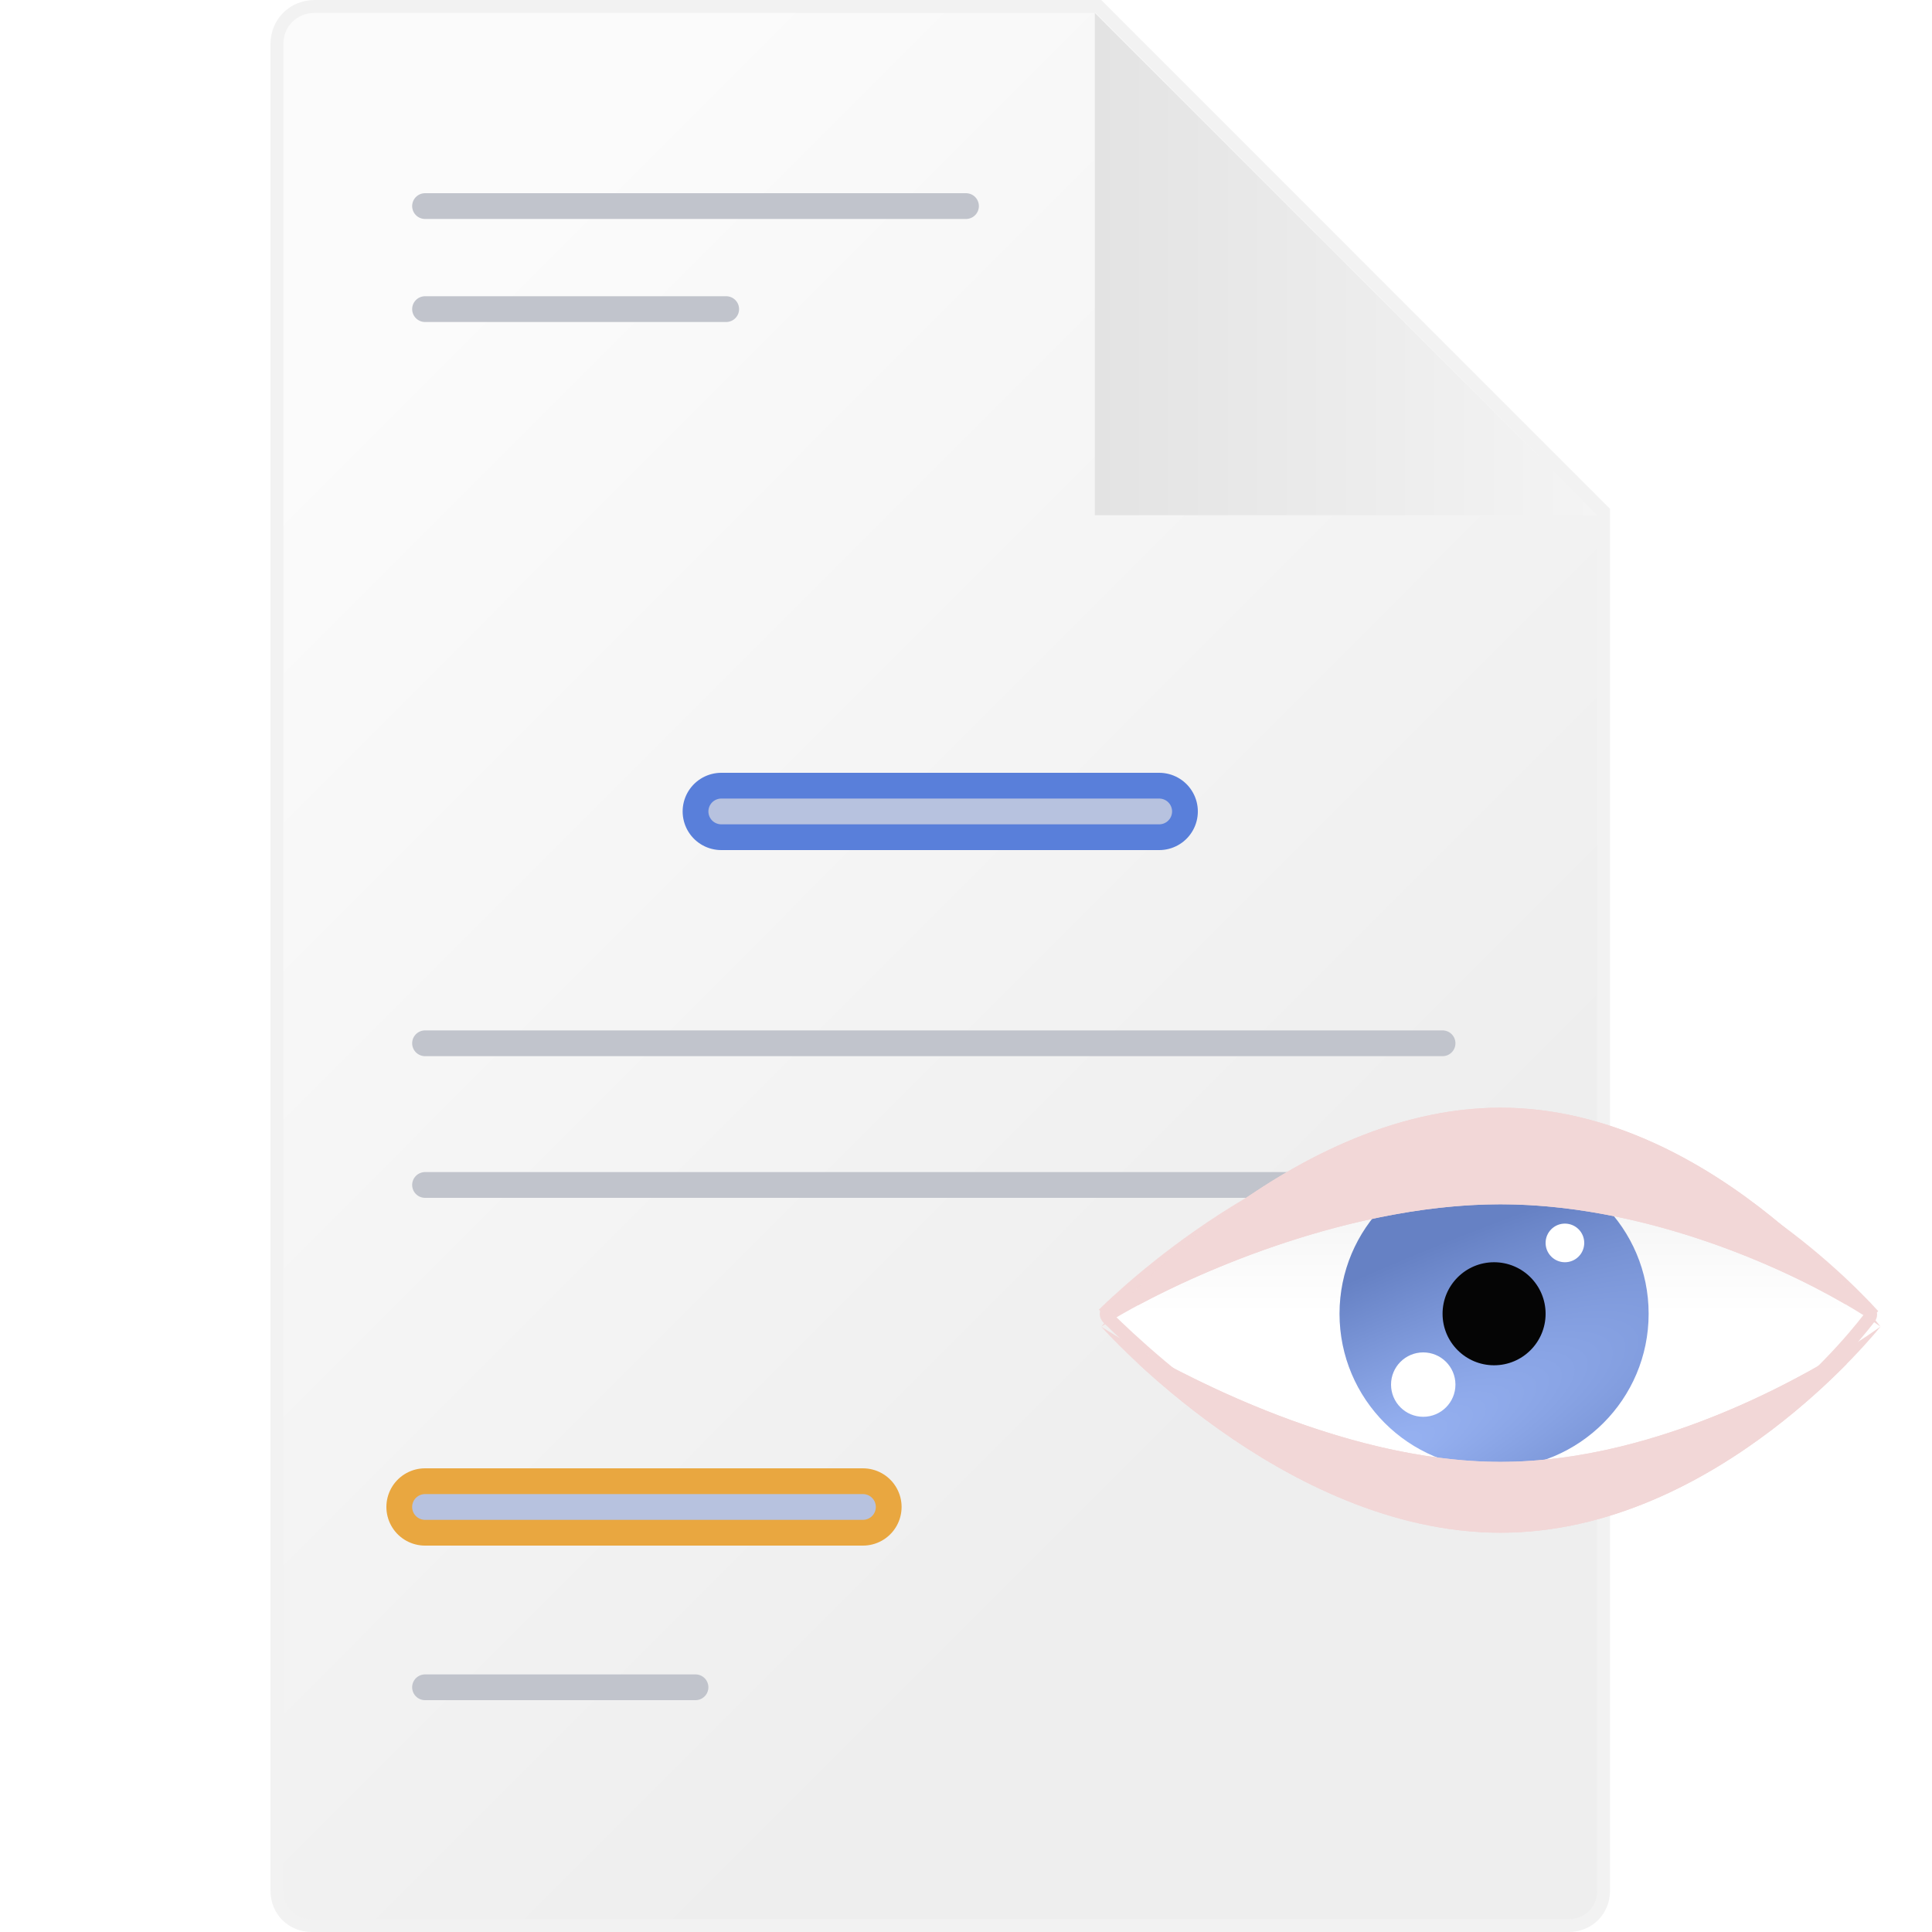 <svg width="150" height="150" viewBox="0 0 150 150" fill="none" xmlns="http://www.w3.org/2000/svg">
<g clip-path="url(#clip0_5421_24443)">
<path d="M61.742 149.5L121.784 149.5C123.331 149.5 124.5 148.333 124.5 146.793L124.5 39.707L85.293 0.5L24.431 0.5C22.776 0.5 21.5 1.774 21.5 3.421L21.5 87.669L21.5 146.793C21.5 148.333 22.669 149.5 24.216 149.5L61.742 149.5Z" fill="url(#paint0_linear_5421_24443)" stroke="#F2F2F2"/>
<path d="M33 92H112" stroke="#C1C4CC" stroke-width="2" stroke-miterlimit="10" stroke-linecap="round"/>
<path d="M33 81H112" stroke="#C1C4CC" stroke-width="2" stroke-miterlimit="10" stroke-linecap="round"/>
<path d="M33 24H56.382M33 16H75" stroke="#C1C4CC" stroke-width="2" stroke-miterlimit="10" stroke-linecap="round"/>
<path d="M85 1L85 40L124 40" fill="url(#paint1_linear_5421_24443)"/>
<path d="M56 63H90" stroke="#597FDA" stroke-width="6" stroke-miterlimit="10" stroke-linecap="round"/>
<path d="M56 63H90" stroke="#B7C2DF" stroke-width="2" stroke-miterlimit="10" stroke-linecap="round"/>
<path d="M32.999 117H66.999" stroke="#E9A740" stroke-width="6" stroke-linecap="round"/>
<path d="M32.999 117H66.999" stroke="#B7C2DF" stroke-width="2" stroke-miterlimit="10" stroke-linecap="round"/>
<path d="M32.999 131H53.999" stroke="#C1C4CC" stroke-width="2" stroke-miterlimit="10" stroke-linecap="round"/>
<g filter="url(#filter0_d_5421_24443)">
<path d="M145.123 99.773C145.267 99.929 145.277 100.141 145.149 100.307C144.018 101.777 140.764 105.709 135.806 109.269C130.849 112.83 124.216 116 116.313 116C109.536 116 102.754 112.879 97.243 109.33C91.742 105.787 87.567 101.857 86.017 100.32C85.837 100.142 85.84 99.869 86.022 99.695L85.676 99.334L86.022 99.695C87.523 98.257 91.468 94.701 96.862 91.507C102.26 88.311 109.07 85.5 116.313 85.5C123.639 85.5 130.204 88.375 135.272 91.612C140.336 94.848 143.87 98.424 145.123 99.773L145.489 99.433L145.123 99.773Z" fill="url(#paint2_linear_5421_24443)" stroke="#F2D7D7"/>
<circle r="12" transform="matrix(-1 0 0 1 116 100)" fill="url(#paint3_radial_5421_24443)"/>
<circle cx="121.5" cy="94.5" r="1.5" fill="white"/>
<circle cx="110.5" cy="105.5" r="2.5" fill="white"/>
<path d="M120 100C120 102.209 118.209 104 116 104C113.791 104 112 102.209 112 100C112 97.791 113.791 96 116 96C118.209 96 120 97.791 120 100Z" fill="#050505"/>
<g filter="url(#filter1_d_5421_24443)">
<path d="M116.5 83C99.617 83 85.5 100 85.5 100C90.709 96.667 103.951 90.5 116.5 90.5C129.049 90.5 141.333 96.667 146 100C146 100 133.383 83 116.5 83Z" fill="#F2D7D7"/>
<path d="M143.531 97.83C137.675 94.422 127.195 90 116.5 90C105.731 90 94.489 94.484 88.127 97.895C88.191 97.83 88.257 97.764 88.324 97.697C89.899 96.115 92.173 94.007 94.97 91.899C100.576 87.675 108.219 83.5 116.5 83.5C124.776 83.5 132.041 87.67 137.267 91.889C139.875 93.994 141.961 96.1 143.395 97.68C143.441 97.731 143.486 97.781 143.531 97.83Z" stroke="#F2D7D7"/>
</g>
<g filter="url(#filter2_d_5421_24443)">
<path d="M116.5 116C99.617 116 85.5 100 85.5 100C90.709 103.333 103.951 110.5 116.5 110.5C129.049 110.5 141.333 103.333 146 100C146 100 133.383 116 116.5 116Z" fill="#F2D7D7"/>
<path d="M143.017 102.551C137.087 106.15 126.9 111 116.5 111C106.024 111 95.109 106.077 88.675 102.476C90.228 103.919 92.369 105.756 94.958 107.592C100.562 111.567 108.209 115.5 116.5 115.5C124.786 115.5 132.055 111.571 137.279 107.602C139.66 105.793 141.605 103.983 143.017 102.551Z" stroke="#F2D7D7"/>
</g>
</g>
</g>
<defs>
<filter id="filter0_d_5421_24443" x="81.384" y="81" width="68.616" height="41.5" filterUnits="userSpaceOnUse" color-interpolation-filters="sRGB">
<feFlood flood-opacity="0" result="BackgroundImageFix"/>
<feColorMatrix in="SourceAlpha" type="matrix" values="0 0 0 0 0 0 0 0 0 0 0 0 0 0 0 0 0 0 127 0" result="hardAlpha"/>
<feOffset dy="2"/>
<feGaussianBlur stdDeviation="2"/>
<feComposite in2="hardAlpha" operator="out"/>
<feColorMatrix type="matrix" values="0 0 0 0 0 0 0 0 0 0 0 0 0 0 0 0 0 0 0.1 0"/>
<feBlend mode="normal" in2="BackgroundImageFix" result="effect1_dropShadow_5421_24443"/>
<feBlend mode="normal" in="SourceGraphic" in2="effect1_dropShadow_5421_24443" result="shape"/>
</filter>
<filter id="filter1_d_5421_24443" x="75.5" y="74" width="80.5" height="37" filterUnits="userSpaceOnUse" color-interpolation-filters="sRGB">
<feFlood flood-opacity="0" result="BackgroundImageFix"/>
<feColorMatrix in="SourceAlpha" type="matrix" values="0 0 0 0 0 0 0 0 0 0 0 0 0 0 0 0 0 0 127 0" result="hardAlpha"/>
<feOffset dy="1"/>
<feGaussianBlur stdDeviation="5"/>
<feComposite in2="hardAlpha" operator="out"/>
<feColorMatrix type="matrix" values="0 0 0 0 0 0 0 0 0 0 0 0 0 0 0 0 0 0 0.05 0"/>
<feBlend mode="normal" in2="BackgroundImageFix" result="effect1_dropShadow_5421_24443"/>
<feBlend mode="normal" in="SourceGraphic" in2="effect1_dropShadow_5421_24443" result="shape"/>
</filter>
<filter id="filter2_d_5421_24443" x="75.5" y="91" width="80.5" height="36" filterUnits="userSpaceOnUse" color-interpolation-filters="sRGB">
<feFlood flood-opacity="0" result="BackgroundImageFix"/>
<feColorMatrix in="SourceAlpha" type="matrix" values="0 0 0 0 0 0 0 0 0 0 0 0 0 0 0 0 0 0 127 0" result="hardAlpha"/>
<feOffset dy="1"/>
<feGaussianBlur stdDeviation="5"/>
<feComposite in2="hardAlpha" operator="out"/>
<feColorMatrix type="matrix" values="0 0 0 0 0 0 0 0 0 0 0 0 0 0 0 0 0 0 0.05 0"/>
<feBlend mode="normal" in2="BackgroundImageFix" result="effect1_dropShadow_5421_24443"/>
<feBlend mode="normal" in="SourceGraphic" in2="effect1_dropShadow_5421_24443" result="shape"/>
</filter>
<linearGradient id="paint0_linear_5421_24443" x1="57" y1="1.77105e-06" x2="132" y2="74.945" gradientUnits="userSpaceOnUse">
<stop stop-color="#FBFBFB"/>
<stop offset="1" stop-color="#EEEEEE"/>
</linearGradient>
<linearGradient id="paint1_linear_5421_24443" x1="124" y1="20.5" x2="85" y2="20.5" gradientUnits="userSpaceOnUse">
<stop stop-color="#F4F4F4"/>
<stop offset="1" stop-color="#E3E3E3"/>
</linearGradient>
<linearGradient id="paint2_linear_5421_24443" x1="153.957" y1="100" x2="153.957" y2="85" gradientUnits="userSpaceOnUse">
<stop stop-color="white"/>
<stop offset="1" stop-color="#EDEDED"/>
</linearGradient>
<radialGradient id="paint3_radial_5421_24443" cx="0" cy="0" r="1" gradientUnits="userSpaceOnUse" gradientTransform="translate(11.053 12) rotate(-64.654) scale(13.278 56.55)">
<stop stop-color="#9AB5F5"/>
<stop offset="1" stop-color="#6681C4"/>
</radialGradient>
<clipPath id="clip0_5421_24443">
<rect width="150" height="150" fill="white"/>
</clipPath>
</defs>
</svg>
